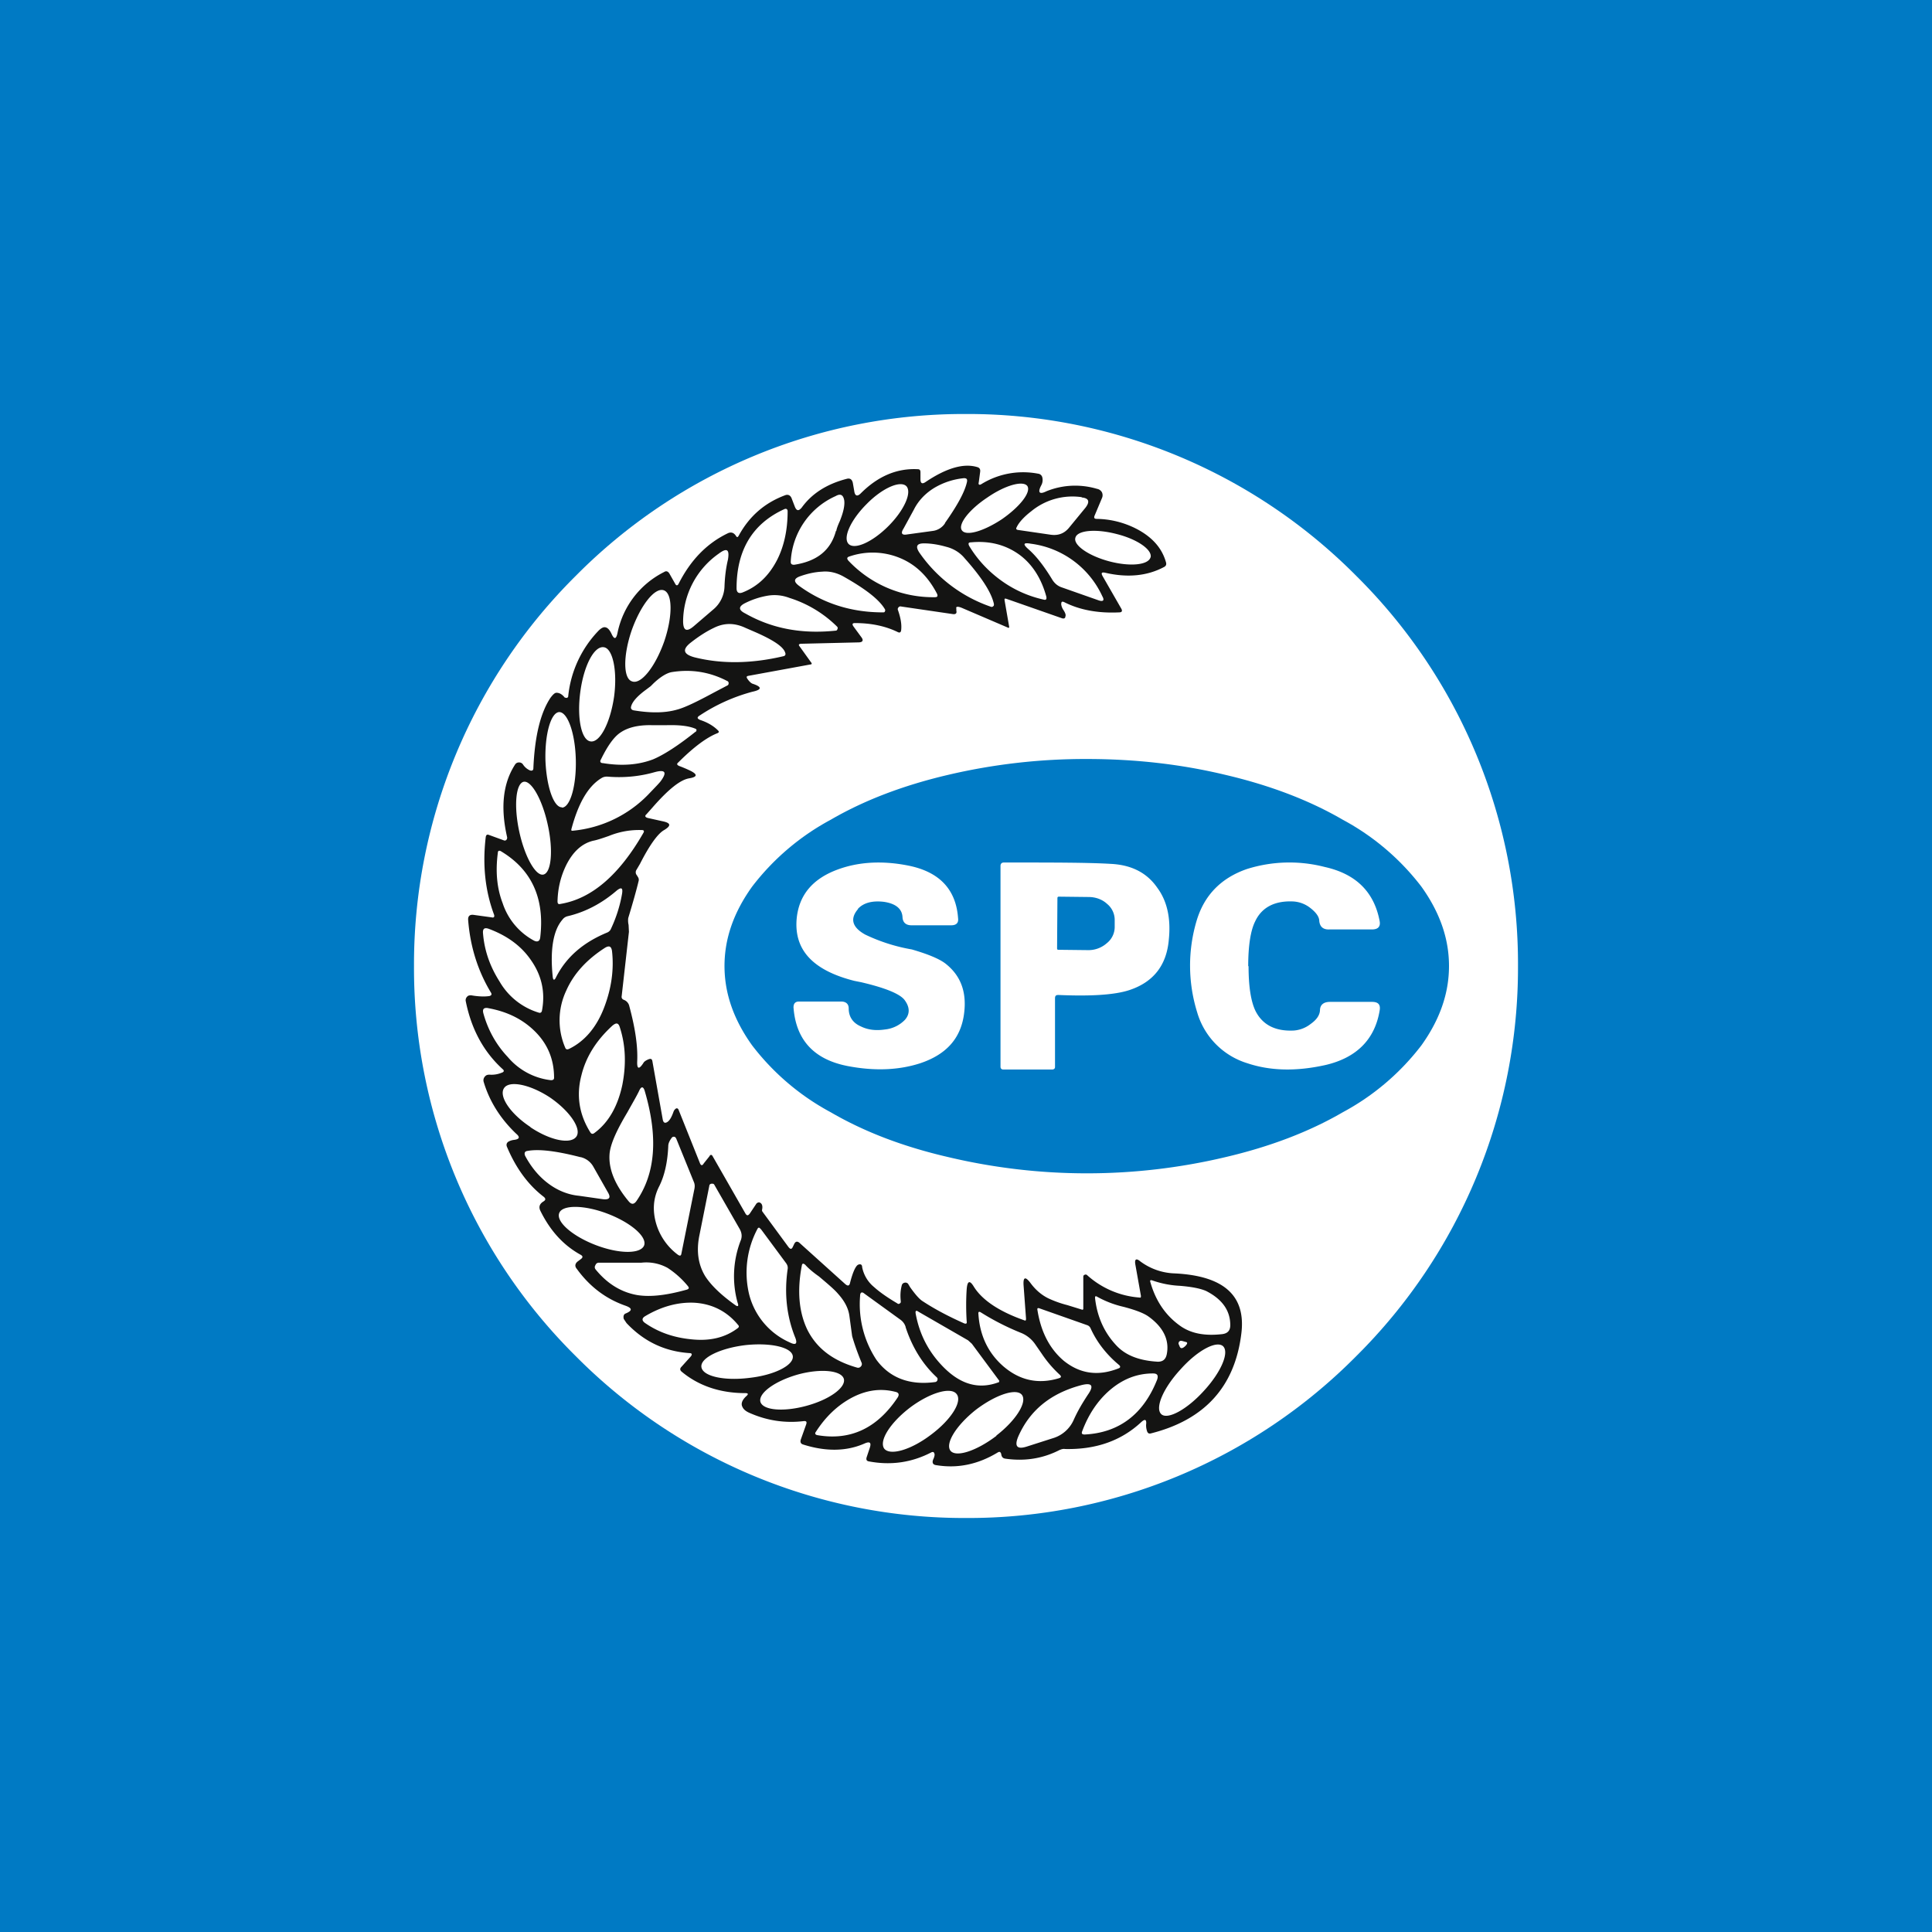 <!-- by TradingView --><svg width="56" height="56" viewBox="0 0 56 56" xmlns="http://www.w3.org/2000/svg"><path fill="#007AC4" d="M0 0h56v56H0z"/><path d="M44 28a15.86 15.86 0 0 1-4.69 11.31A15.83 15.83 0 0 1 28 44a15.86 15.86 0 0 1-11.31-4.69A15.83 15.83 0 0 1 12 28a15.86 15.86 0 0 1 4.69-11.31A15.83 15.83 0 0 1 28 12a15.86 15.86 0 0 1 11.31 4.69A15.83 15.83 0 0 1 44 28Z" fill="#fff"/><path d="M42 28c0 .8-.27 1.56-.8 2.3a7.09 7.09 0 0 1-2.28 1.94c-.98.57-2.12 1-3.4 1.3a17.4 17.4 0 0 1-8.03 0c-1.3-.3-2.43-.73-3.41-1.3a7.09 7.09 0 0 1-2.28-1.94c-.53-.74-.8-1.5-.8-2.3 0-.8.27-1.56.8-2.3a7.09 7.09 0 0 1 2.28-1.94c.98-.57 2.12-1 3.4-1.3A17.4 17.4 0 0 1 31.5 22c1.4 0 2.73.15 4.02.46 1.28.3 2.42.73 3.4 1.3a7.09 7.09 0 0 1 2.28 1.94c.53.74.8 1.5.8 2.3Z" fill="#007AC4"/><path d="M36.19 28c0 .6.07 1.03.2 1.3.2.4.57.6 1.12.57a.9.9 0 0 0 .48-.19c.17-.12.26-.25.27-.39 0-.16.1-.25.29-.25h1.22c.18 0 .25.08.22.25-.14.84-.67 1.37-1.57 1.58-.85.19-1.6.17-2.26-.05a2.18 2.18 0 0 1-1.46-1.48 4.55 4.55 0 0 1-.01-2.67c.22-.72.7-1.22 1.45-1.48a4.1 4.1 0 0 1 2.26-.06c.9.2 1.43.72 1.59 1.57.03.16-.05.24-.22.24h-1.23c-.18.01-.28-.07-.3-.24 0-.13-.1-.26-.27-.39a.88.88 0 0 0-.47-.18c-.55-.03-.93.17-1.12.58-.13.26-.2.7-.2 1.3ZM24.87 26.35c-.24.28-.17.53.21.74a5.15 5.15 0 0 0 1.35.43c.48.14.82.28 1 .43.43.35.6.83.51 1.46-.1.7-.52 1.16-1.27 1.41-.62.2-1.32.23-2.1.08-.98-.19-1.5-.76-1.57-1.7 0-.11.05-.17.16-.17h1.22c.14 0 .22.07.22.2 0 .24.12.42.35.52.2.1.43.13.7.09a.94.94 0 0 0 .58-.28c.14-.16.15-.35 0-.56-.12-.18-.54-.36-1.27-.53l-.2-.04c-1.18-.3-1.74-.88-1.67-1.78.06-.7.46-1.18 1.2-1.45.6-.22 1.29-.26 2.04-.11.9.18 1.38.69 1.44 1.52.02.14-.05.21-.2.21h-1.15c-.16 0-.25-.08-.26-.23-.01-.25-.2-.4-.54-.45-.34-.04-.59.03-.75.2ZM30.58 28.93v2c0 .04-.03.07-.08.07h-1.42c-.05 0-.08-.03-.08-.08V25.1c0-.06.03-.1.1-.1 1.4 0 2.44 0 3.1.04.6.03 1.05.26 1.35.7.28.38.39.88.33 1.48-.06.76-.45 1.25-1.15 1.48-.43.14-1.12.18-2.05.14-.07 0-.1.02-.1.1Z" fill="#fff"/><path d="M30.65 26.03c0-.02.01-.04.04-.04l.86.01c.21 0 .4.07.54.2a.6.6 0 0 1 .22.48v.2a.6.6 0 0 1-.23.46.8.8 0 0 1-.54.2l-.87-.01c-.02 0-.03-.02-.03-.04l.01-1.46Z" fill="#007AC4"/><path fill-rule="evenodd" d="M21.6 40.38c.09 0 .1.03.03.09-.12.11-.16.22-.11.31.03.07.1.13.22.18.48.21 1 .3 1.57.23.06 0 .08.02.06.09l-.16.45c-.02.07 0 .12.07.14.66.21 1.26.2 1.78-.03.16-.07.2-.02.15.13l-.09.27c-.02.07 0 .11.07.12.64.12 1.24.03 1.8-.26.06-.03.09-.01.1.06 0 .03-.01.08-.04.14-.04.1-.01.16.1.17.62.1 1.21-.03 1.77-.37.05-.03.08-.02.1.04.01.09.05.13.12.14.56.08 1.08 0 1.57-.25.05-.02.1-.04.16-.03.88.02 1.62-.23 2.21-.78.11-.1.16-.08.14.08 0 .04 0 .1.03.19.02.05.05.07.1.06 1.56-.39 2.44-1.35 2.63-2.89.14-1.1-.5-1.68-1.93-1.75a1.76 1.76 0 0 1-1-.35c-.12-.1-.17-.06-.14.1l.16.9c0 .04 0 .06-.04.05a2.54 2.54 0 0 1-1.52-.65.06.06 0 0 0-.07-.01c-.03.01-.04.03-.04.06v.92c0 .03-.02.04-.04.03l-.42-.13a3.1 3.1 0 0 1-.56-.2c-.2-.1-.37-.25-.51-.44-.15-.2-.22-.18-.2.08l.07.95c0 .05-.01.07-.05.05-.74-.26-1.22-.59-1.46-.97-.12-.2-.19-.18-.21.07-.02.3-.02.61 0 .93.01.06-.01.08-.07.06-.45-.2-.85-.41-1.2-.64-.1-.06-.22-.2-.37-.41a3.35 3.35 0 0 0-.06-.1.1.1 0 0 0-.1-.03.1.1 0 0 0-.08.07c-.04.15-.05.3-.03.47 0 .02 0 .05-.03.06-.02.02-.05.02-.07 0l-.05-.03c-.3-.18-.5-.33-.62-.44a.99.99 0 0 1-.35-.58c0-.08-.05-.1-.12-.07-.07.04-.15.21-.23.52-.02.1-.07.1-.14.04l-1.31-1.18c-.08-.08-.14-.06-.18.04l-.02.04c-.04.1-.08.1-.14.02l-.75-1.02a.07.07 0 0 1-.01-.06c.02-.1 0-.17-.06-.2-.04-.02-.07 0-.1.02l-.2.3c-.05.06-.08.06-.12 0l-.95-1.66c-.03-.06-.07-.06-.1 0l-.16.2c-.04.07-.08.07-.11 0l-.62-1.55c-.02-.05-.06-.06-.1-.02a.19.19 0 0 0-.05.08c-.05.14-.1.23-.16.28-.08.06-.13.04-.15-.06l-.3-1.69c-.01-.06-.04-.08-.1-.06-.08.03-.14.07-.16.11-.13.2-.19.18-.18-.05.02-.44-.06-.97-.23-1.6a.25.25 0 0 0-.16-.18c-.05-.02-.07-.06-.06-.11l.21-1.86-.01-.2a.57.57 0 0 1-.01-.2c.13-.43.23-.78.3-1.07a.14.14 0 0 0-.02-.12l-.03-.05a.13.13 0 0 1-.01-.16l.1-.17c.28-.55.52-.88.7-.98.2-.12.2-.2-.02-.25l-.45-.1c-.08-.02-.1-.06-.04-.11l.16-.18c.47-.54.82-.82 1.08-.86.23-.04.25-.11.03-.22a4.02 4.02 0 0 0-.33-.14c-.06-.03-.07-.06-.02-.1.45-.45.83-.73 1.14-.85.04-.02.05-.04.01-.08-.13-.13-.3-.23-.51-.3-.1-.04-.1-.08-.02-.13a5.18 5.18 0 0 1 1.53-.69c.28-.06.28-.14.01-.23-.04-.01-.1-.06-.16-.15-.03-.05-.02-.07.03-.08l1.8-.33c.04 0 .05-.03.02-.06l-.33-.46c-.04-.05-.03-.07.03-.08l1.67-.04c.13 0 .16-.06.08-.16l-.22-.3c-.05-.07-.03-.1.04-.1.48 0 .89.09 1.24.26.06.03.09.01.1-.05.02-.16-.01-.35-.09-.58a.07.07 0 0 1 .01-.08.07.07 0 0 1 .08-.03l1.5.22c.08.01.12-.02.1-.1v-.06c-.02-.06.04-.07.16-.02l1.33.57c.03.02.05 0 .04-.03l-.13-.75c-.01-.06 0-.07.06-.05l1.6.56c.06.02.1 0 .1-.05.02-.04 0-.1-.05-.18a.4.4 0 0 1-.07-.17c0-.08.02-.1.1-.06.44.22.97.32 1.58.29.08 0 .1-.04.06-.11l-.54-.94c-.05-.09-.03-.12.07-.1.64.15 1.22.1 1.72-.17.05-.03.06-.07.05-.12-.11-.4-.37-.71-.8-.95a2.6 2.6 0 0 0-1.21-.32c-.07 0-.09-.03-.06-.1l.21-.5a.2.2 0 0 0 0-.17.2.2 0 0 0-.14-.1 2.22 2.22 0 0 0-1.47.07c-.2.1-.26.04-.15-.17a.32.32 0 0 0 .03-.24.14.14 0 0 0-.12-.1 2.3 2.3 0 0 0-1.64.3c-.06.04-.1.02-.08-.05l.04-.3c.01-.07-.01-.12-.08-.14-.39-.12-.89.02-1.5.43-.1.07-.15.04-.15-.08v-.2c0-.06-.02-.09-.08-.09-.6-.03-1.15.2-1.65.7-.1.1-.17.08-.19-.07l-.04-.23c-.02-.1-.08-.15-.18-.12-.58.15-1.01.43-1.3.83-.09.11-.15.1-.2-.02l-.1-.26c-.04-.08-.1-.1-.17-.08-.6.22-1.05.61-1.36 1.18-.03.05-.05.05-.08 0-.06-.09-.14-.12-.24-.07-.6.29-1.07.77-1.42 1.46-.03.06-.07.06-.1 0l-.17-.3c-.04-.06-.09-.08-.15-.04a2.54 2.54 0 0 0-1.35 1.76c-.04.2-.1.2-.18.02-.06-.12-.12-.18-.2-.18-.04 0-.1.03-.17.1a3.2 3.2 0 0 0-.88 1.9c0 .03-.02.04-.04.05l-.06-.01c-.08-.1-.16-.14-.24-.14-.05 0-.1.05-.17.14-.29.43-.46 1.11-.5 2.05 0 .06-.04.08-.1.06a.46.46 0 0 1-.2-.17.13.13 0 0 0-.11-.06.13.13 0 0 0-.12.06c-.35.54-.43 1.24-.23 2.11 0 .03 0 .05-.02.07a.06.06 0 0 1-.07.02l-.44-.16c-.05-.02-.08 0-.09.06-.1.83-.01 1.58.24 2.25.02.06 0 .1-.07.08l-.51-.07c-.12-.02-.18.03-.17.15.06.77.28 1.47.66 2.1.03.05.02.08-.04.1-.12.02-.3.02-.53-.02-.04 0-.09 0-.12.04a.14.14 0 0 0-.04.13c.16.8.51 1.46 1.07 1.97.05.04.04.08-.02.1a.77.77 0 0 1-.36.06c-.06 0-.1.01-.14.06a.16.16 0 0 0-.03.15c.17.57.49 1.07.94 1.5.12.1.1.16-.06.18a.42.42 0 0 0-.16.05c-.05.03-.07.08-.05.14.25.6.6 1.1 1.07 1.46.06.05.06.09 0 .13-.12.07-.15.16-.1.27.28.57.66 1 1.17 1.28.07.04.07.08 0 .13l-.08.06c-.08.06-.1.14-.03.22.37.51.84.87 1.42 1.07.19.07.19.14 0 .22-.06.02-.08.08-.06.16l.08.12c.5.53 1.1.82 1.82.87.08 0 .09.04.04.1l-.27.3c-.05.05-.04.1.01.14.48.4 1.1.62 1.84.62Zm5.79-25.21a.5.5 0 0 1-.36.22l-.73.1c-.16.03-.2-.03-.11-.17l.3-.55c.13-.26.34-.48.61-.64.26-.15.54-.24.84-.27.08 0 .1.03.09.1-.06.29-.28.69-.64 1.2Zm-1.64.08c.46-.46.69-.98.52-1.16-.18-.17-.7.06-1.15.52-.46.46-.7.98-.52 1.16.18.17.69-.06 1.15-.52Zm4.03-1.16c.11.18-.22.6-.74.96-.53.35-1.04.5-1.16.32-.12-.17.21-.6.74-.95.52-.36 1.04-.5 1.16-.33Zm-5.55 1.3c-.15.56-.55.88-1.21.98-.07 0-.1-.02-.1-.09a2.2 2.2 0 0 1 1.3-1.9c.14-.08.22-.04.25.12.02.14-.02.34-.13.61-.06.13-.09.22-.1.28Zm7.12-.98a1.88 1.88 0 0 0-1.46.41c-.22.17-.36.33-.42.46-.03.05-.01.07.03.08l.96.14c.22.03.4-.04.54-.22l.46-.56c.14-.18.1-.28-.1-.3Zm-10 2.64c0-1.1.46-1.87 1.38-2.29.06-.03.1 0 .1.06 0 .53-.1 1-.3 1.4-.24.47-.57.78-1 .95-.12.05-.18 0-.18-.12Zm12-.9c-.06.23-.6.28-1.2.12-.6-.16-1.04-.47-.98-.68.05-.22.59-.27 1.2-.11.6.15 1.04.46.98.68Zm-4.34.67c-.37-.27-.68-.6-.92-1-.03-.07-.02-.1.06-.1.53-.05 1 .07 1.4.36.38.28.64.7.78 1.22.01.07-.01.1-.08.08-.45-.1-.87-.29-1.24-.56Zm.8-.9c.23.2.46.5.69.88.06.1.15.18.26.22l1.08.38c.14.05.18 0 .11-.12a2.65 2.65 0 0 0-2.07-1.52c-.22-.04-.24.01-.07.16Zm-1.85.26c.5.56.78 1 .85 1.33 0 .03 0 .05-.02.06a.06.06 0 0 1-.06.02 4.16 4.16 0 0 1-2.08-1.57c-.12-.18-.08-.27.13-.27.22 0 .44.04.65.1.2.05.39.16.53.33ZM19.8 18c0 .28.1.33.31.15l.56-.48A.9.9 0 0 0 21 17c.01-.27.04-.53.1-.78.05-.3-.03-.35-.27-.17a2.42 2.42 0 0 0-1.03 1.96Zm6.3-1.82c.45.19.8.53 1.06 1.03.03.07.01.1-.06.1a3.37 3.37 0 0 1-2.51-1.06c-.05-.06-.04-.1.03-.12a2.07 2.07 0 0 1 1.48.05Zm-1.67.52c-.19-.1-.39-.15-.6-.13-.22.01-.43.06-.63.13s-.2.16-.04.28c.7.51 1.51.77 2.43.77.03 0 .05 0 .06-.03a.06.06 0 0 0 0-.06c-.17-.29-.58-.6-1.22-.96Zm-6.12 1.57c-.25.73-.25 1.4.01 1.48.26.1.67-.42.93-1.15.25-.73.25-1.4-.01-1.49-.26-.09-.67.43-.93 1.16Zm4.57-.94c-.21-.08-.43-.1-.65-.06-.22.04-.43.11-.63.21-.2.1-.2.2 0 .3.79.45 1.66.6 2.62.5.03 0 .05-.02.05-.04a.06.06 0 0 0 0-.07 3.41 3.41 0 0 0-1.39-.84Zm-2.76 1.72c-.32-.09-.35-.23-.09-.43.23-.18.45-.32.66-.42.3-.15.6-.15.92 0l.3.13c.52.23.8.42.85.59.02.05 0 .09-.05.1-.93.22-1.8.23-2.59.03Zm-3 2.44c-.27-.03-.4-.68-.3-1.43.1-.76.4-1.34.68-1.3.26.03.4.68.3 1.43-.11.76-.41 1.34-.68 1.3Zm1.74-1.6.08-.08c.21-.2.4-.31.54-.33.57-.09 1.1 0 1.6.26.03.01.04.04.04.06 0 .03-.01.06-.04.07l-.38.2c-.5.27-.85.44-1.08.5-.35.1-.77.1-1.25.02-.06-.01-.09-.05-.08-.1.03-.14.17-.3.41-.48l.16-.12Zm-2.57 3.51c-.24.01-.45-.6-.48-1.36-.02-.77.16-1.39.4-1.4.24 0 .46.6.48 1.37.02.76-.16 1.39-.4 1.4Zm3.87-2.19c-.5.4-.92.67-1.23.8-.42.16-.9.2-1.45.11-.08 0-.1-.05-.06-.11.18-.37.36-.63.54-.76.22-.16.53-.24.94-.23h.42c.36-.01.64.02.83.1.05.02.05.05.01.1Zm-2.72 1.34c-.4.24-.68.74-.88 1.49 0 .03 0 .04.03.04a3.5 3.5 0 0 0 2.2-1.05c.2-.21.33-.34.37-.4.18-.25.12-.33-.18-.25-.45.13-.92.17-1.38.13-.06 0-.11.01-.16.04Zm-2.39 1.55c.16.74.48 1.3.7 1.25.23-.05.29-.7.13-1.43-.16-.75-.48-1.3-.7-1.26-.23.05-.29.7-.13 1.44Zm1.2 2.1c.9-.15 1.7-.84 2.4-2.06.03-.05.01-.08-.04-.08a2.3 2.3 0 0 0-.96.17c-.2.07-.35.12-.46.14-.32.08-.58.31-.78.71-.16.33-.24.67-.25 1.04 0 .07.02.1.09.08Zm-.59.96c-.01.12-.08.16-.19.1a1.91 1.91 0 0 1-.9-1.08c-.17-.44-.21-.93-.14-1.46 0-.06.04-.08.1-.04.88.53 1.26 1.36 1.13 2.48Zm.46 1.16c.3-.59.8-1.01 1.48-1.29.05-.02.09-.06.11-.11.15-.32.26-.66.32-1.01.03-.18-.02-.2-.15-.1-.44.38-.92.63-1.44.75a.26.26 0 0 0-.14.1c-.26.3-.36.86-.28 1.64.01.12.05.13.1.02Zm-1.96-1.4c.54.2.95.5 1.23.91.31.44.42.93.32 1.46-.01.06-.05.08-.1.06a1.97 1.97 0 0 1-1.13-.9c-.28-.44-.44-.9-.48-1.4-.01-.13.04-.17.16-.13Zm3.58.65c-.02-.14-.08-.17-.2-.1-.53.34-.91.75-1.13 1.25a2.01 2.01 0 0 0-.03 1.64c.02.06.06.07.12.04.45-.22.8-.63 1.02-1.22.2-.53.28-1.07.22-1.61Zm-3.6 1.65c.56.1 1 .32 1.35.66.38.37.57.82.57 1.36 0 .05-.03.07-.09.07a1.92 1.92 0 0 1-1.25-.67c-.35-.37-.58-.8-.71-1.27-.03-.12.01-.17.14-.15Zm3.83.57c-.04-.14-.1-.16-.22-.06-.47.43-.77.91-.9 1.45-.15.58-.06 1.13.26 1.64.03.05.07.06.12.02.41-.3.68-.78.81-1.4.11-.57.1-1.12-.07-1.65Zm-2.6 2.88c.58.39 1.18.51 1.34.27.15-.23-.2-.74-.77-1.13-.58-.38-1.18-.5-1.33-.27-.16.24.19.75.77 1.13Zm2.3.76c-.04.43.14.9.56 1.4.08.09.15.08.22-.02.55-.8.63-1.85.24-3.18-.04-.14-.1-.15-.16-.02-.07.15-.2.37-.35.64-.31.52-.48.9-.51 1.18ZM19.6 33l.52 1.28c.02.06.02.11.01.17l-.38 1.89c-.01.06-.04.07-.1.03a1.73 1.73 0 0 1-.63-.9c-.11-.38-.09-.74.09-1.09.15-.3.24-.69.26-1.16 0-.08.04-.16.1-.24a.07.07 0 0 1 .07-.03c.03 0 .04.02.06.05Zm-2.78.54c-.7-.18-1.2-.24-1.53-.18-.08.01-.1.06-.07.14.16.3.37.57.64.78.28.22.6.35.92.38l.7.1c.19.02.23-.05.14-.2l-.42-.74a.57.57 0 0 0-.37-.28Zm4.66 2.39a2.87 2.87 0 0 0-.1 1.83c.04.1.01.13-.08.06-.42-.3-.7-.58-.86-.83-.2-.33-.26-.72-.17-1.17l.29-1.45c0-.03.03-.06.07-.06.04 0 .06 0 .08.04l.74 1.29c.05.1.06.19.03.29Zm-2.81.17c-.1.25-.72.25-1.4-.01-.68-.26-1.16-.68-1.06-.93.09-.24.72-.24 1.4.02.68.26 1.15.67 1.06.92Zm3.38-.48.74 1c.04.06.05.11.04.17-.1.7-.03 1.36.22 1.98.07.18.02.23-.16.14a2.08 2.08 0 0 1-1.18-1.41 2.7 2.7 0 0 1 .24-1.87c.03-.06.06-.06.1 0Zm-3.57 1.92c.39.06.86 0 1.43-.16.06-.02.07-.05.03-.1a2.57 2.57 0 0 0-.59-.53 1.28 1.28 0 0 0-.76-.15h-1.23a.1.1 0 0 0-.1.07.1.1 0 0 0 0 .12c.34.42.75.67 1.22.75Zm6.22 1.19c.06.21.15.47.27.76a.1.1 0 0 1-.02.12.1.1 0 0 1-.11.03c-.7-.2-1.17-.56-1.44-1.1-.24-.5-.3-1.12-.16-1.85.01-.07.04-.08.1-.03.07.08.2.2.4.34.26.22.45.38.55.5.19.21.3.42.33.64l.08.59Zm9.5-1.46a2.82 2.82 0 0 1-.81-.16c-.04-.01-.06 0-.05.04.15.54.43.96.84 1.26.32.24.73.32 1.25.26.15-.02.23-.1.23-.26 0-.42-.23-.75-.7-.99-.16-.07-.4-.12-.76-.15Zm-7.95 1.2c.19.58.49 1.07.9 1.45.03.03.03.05.02.09a.08.08 0 0 1-.07.05c-.75.1-1.32-.13-1.7-.65a2.93 2.93 0 0 1-.47-1.84c0-.11.05-.14.13-.07l1.05.76a.4.4 0 0 1 .14.2Zm6.32-.59a2.9 2.9 0 0 1-.78-.3c-.04-.02-.05 0-.05.04.06.55.27 1.01.62 1.38.27.29.67.44 1.2.47.15 0 .23-.07.26-.22.08-.41-.1-.78-.53-1.09-.14-.1-.38-.19-.72-.28Zm-13.87.27c.47-.28.95-.41 1.42-.39.51.03.94.24 1.27.64.04.04.03.07-.01.1-.36.27-.8.38-1.35.32-.5-.05-.94-.2-1.33-.47-.1-.07-.1-.14 0-.2Zm12.81.26-1.39-.49c-.04-.01-.06 0-.05.05.1.63.35 1.12.76 1.47.47.38 1 .46 1.6.22.05-.02.05-.06 0-.1-.36-.3-.64-.66-.82-1.06a.16.16 0 0 0-.1-.09Zm-2.55 1.62v.03c-.57.22-1.1.08-1.6-.42-.44-.44-.71-.96-.82-1.57-.01-.07.01-.1.08-.05l1.44.83.11.1.8 1.08Zm.13-.42c.47.4 1 .52 1.6.34.07-.02.08-.05.03-.1a3.37 3.37 0 0 1-.53-.62l-.18-.26a.92.92 0 0 0-.4-.33 7.28 7.28 0 0 1-1.18-.6c-.05-.03-.08-.02-.07.05.04.63.29 1.14.73 1.52Zm5.18-.74.11.03c.04.01.04.04 0 .09a.34.34 0 0 1-.08.07c-.05.03-.09.02-.11-.04l-.03-.07c0-.07.05-.1.11-.08Zm-11.29.44c.03.26-.53.55-1.27.63-.73.09-1.35-.05-1.38-.32-.03-.26.54-.54 1.27-.63.73-.08 1.35.06 1.38.32Zm11.24.38c-.5.54-.75 1.12-.56 1.3.18.17.74-.13 1.23-.67.5-.54.75-1.12.56-1.3-.19-.17-.74.12-1.23.67Zm-9.76.28c.06.25-.42.6-1.09.78-.66.18-1.26.13-1.33-.12-.06-.25.42-.6 1.09-.79.66-.18 1.26-.12 1.33.13Zm9.08.02c-.4 1.01-1.11 1.54-2.1 1.59-.08 0-.1-.03-.07-.1.18-.48.44-.87.78-1.17.39-.34.81-.5 1.27-.5.13 0 .16.06.12.18Zm-2.2.16c-.9.24-1.5.74-1.83 1.5-.11.27-.03.37.25.28l.75-.24a.96.96 0 0 0 .61-.53c.12-.27.26-.5.41-.73.19-.27.12-.36-.19-.28Zm-5.33.37c-.59.88-1.36 1.24-2.31 1.08-.07-.01-.09-.05-.05-.1.27-.42.6-.74.99-.96.43-.24.86-.31 1.3-.2.11.02.14.08.07.18Zm1.72-.11c.17.22-.17.75-.75 1.18-.58.44-1.18.61-1.35.4-.16-.23.18-.76.76-1.2.58-.43 1.18-.6 1.34-.38Zm1.15 1.2c.57-.44.9-.97.74-1.18-.16-.2-.75-.01-1.33.43-.57.45-.9.98-.74 1.19.16.2.75.01 1.33-.43Z" fill="#141413"/></svg>